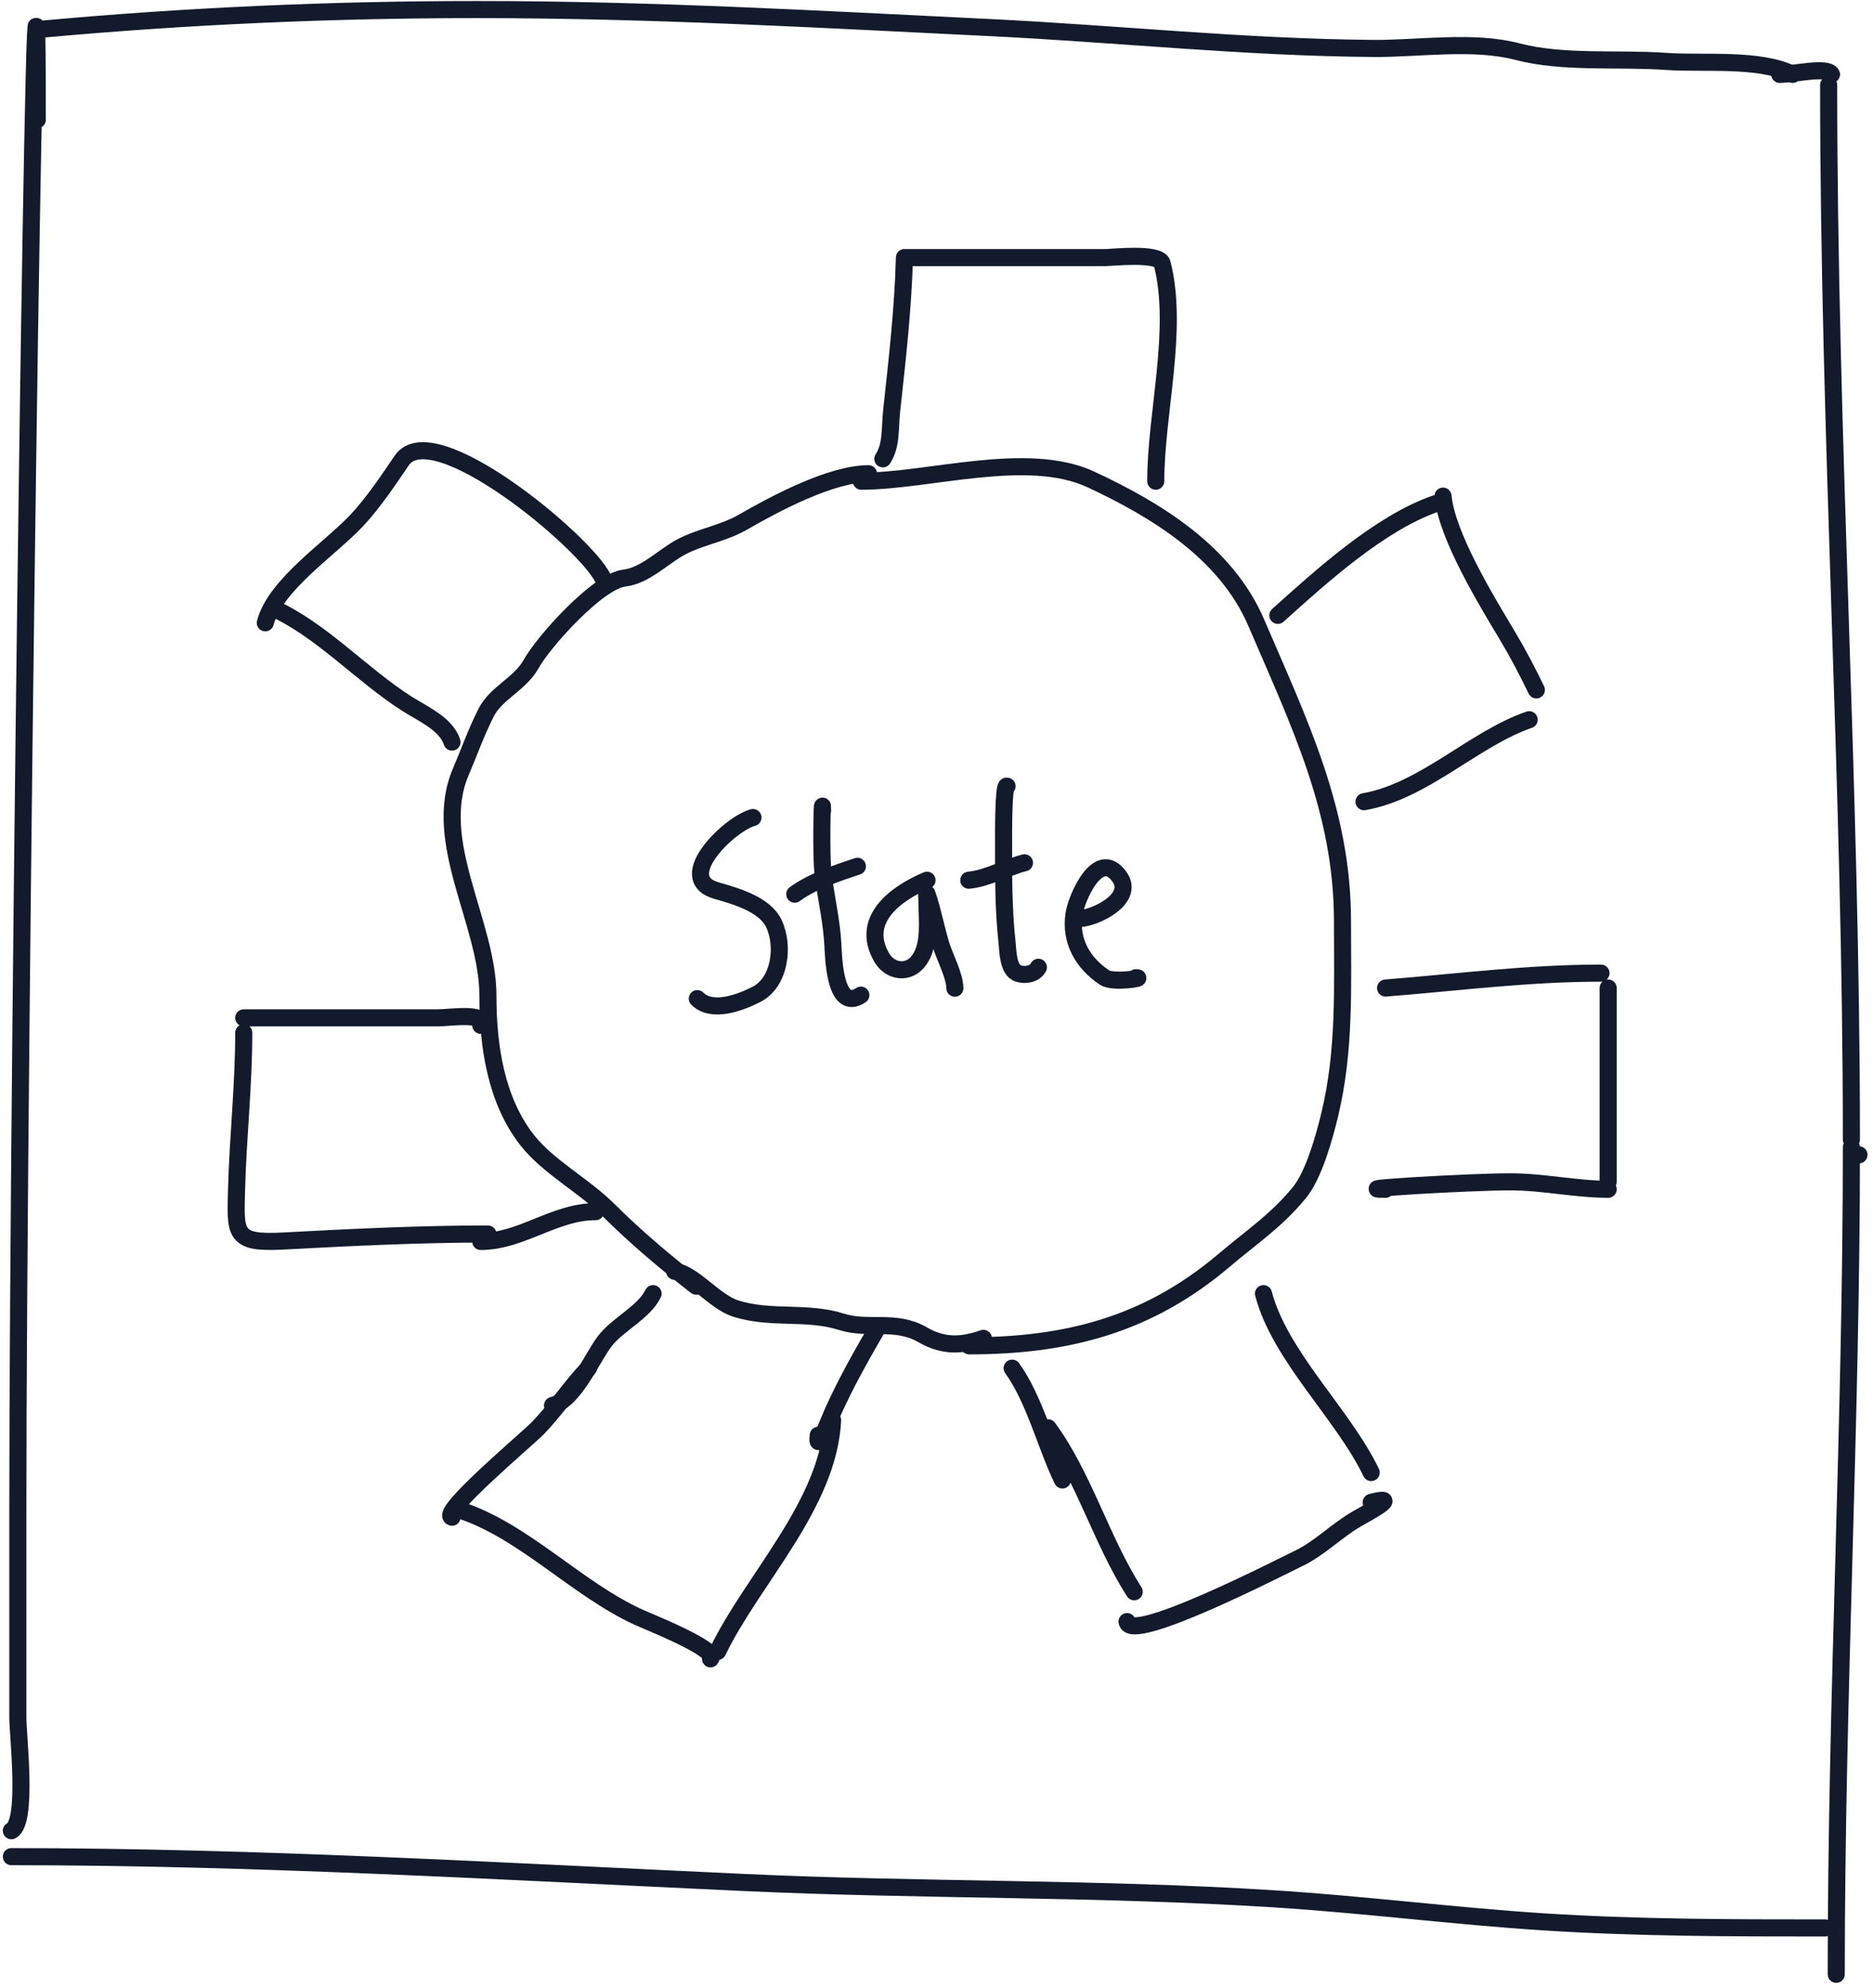 <svg xmlns="http://www.w3.org/2000/svg" width="329" height="349" fill="none"><path stroke="#121A2C" stroke-linecap="round" stroke-width="3" d="M158.865 45.22c-.235 9.027-1.271 17.936-2.242 26.898-.347 3.197.022 5.999-1.542 8.432M158.865 45.222h35.249c1.167 0 9.521-.93 10.022 1.017 2.966 11.54-1.122 26.287-1.122 38.238M224.458 108.031c7.676-6.901 17.958-16.242 27.751-19.628M253.47 87.095c.676 7.015 7.666 18.409 11.353 24.571 1.806 3.018 3.58 6.409 5.045 9.45M239.595 140.742c10.49-1.813 19.239-11.014 29.012-14.393M243.379 173.455c12.716-1.015 25.064-2.617 37.842-2.617M282.482 173.456v34.021M243.379 208.785c-7.324 0 14.611-1.308 21.934-1.308 5.803 0 11.494 1.308 17.169 1.308M221.935 227.104c2.894 11.008 13.954 21.099 18.921 31.405M184.093 250.657c6.209 8.374 9.382 19.832 15.137 28.787M197.969 284.678c.49 4.069 27.158-9.668 30.063-11.05 3.746-1.781 6.718-4.913 10.301-6.978 1.942-1.119 8.03-4.336 2.523-2.908M146.251 249.349c-.753 14.835-14.079 27.901-20.182 40.563M80.658 265.051c11.429 3.705 20.628 13.919 31.605 18.9 1.855.842 14.075 5.682 12.544 7.27M79.397 266.359c-2.343-.695 13.323-13.821 15.137-15.702 3.243-3.365 5.675-7.196 8.829-10.469M42.816 181.306c0 9.245-1.023 18.343-1.261 27.478-.203 7.792-.57 9.55 8.129 9.087 12.262-.652 24.185-1.236 36.02-1.236M42.816 178.689h34.058c2.134 0 8.698-1.036 7.568 1.308M47.862 106.723c8.505 3.781 15.714 11.811 23.686 16.865 2.72 1.724 6.824 3.498 7.849 6.688"/><path stroke="#121A2C" stroke-linecap="round" stroke-width="3" d="M46.6 109.339c1.769-6.724 11.492-13.058 16.118-18.028 2.852-3.064 5.487-6.986 7.85-10.468 5.439-8.019 32.261 14.303 35.318 20.645M152.558 83.167c-6.541 0-16.403 5.237-22.074 8.505-3.418 1.97-7.317 2.523-10.722 4.29-3.18 1.649-6.387 5.097-10.092 5.524-4.68.539-14.252 11.225-16.398 15.121-1.882 3.415-6.13 5.065-7.849 8.432-1.791 3.511-2.931 6.842-4.484 10.468-5.242 12.235 4.765 26.608 4.765 39.255 0 8.721 1.344 18.352 6.938 25.444 3.687 4.675 9.932 7.924 14.225 12.212 4.717 4.712 10.196 9.314 15.417 13.376"/><path stroke="#121A2C" stroke-linecap="round" stroke-width="3" d="M151.297 84.478c11.892 0 29.155-5.524 40.365-.29 11.292 5.27 23.687 12.724 29.012 25.152 7.473 17.443 15.137 32.96 15.137 52.34 0 11.596.482 22.715-2.243 34.021-.968 4.017-2.804 10.59-5.326 13.667-4.044 4.936-8.314 7.724-13.174 11.849-13.467 11.43-27.799 15.048-44.85 15.048"/><path stroke="#121A2C" stroke-linecap="round" stroke-width="3" d="M118.5 223.178c3.372.437 6.972 5.345 10.722 6.542 6.155 1.965 12.522.396 18.571 2.326 4.745 1.515 9.493-.473 14.226 2.254 3.736 2.153 6.874 1.985 10.722.654M84.442 217.945c7.147 0 12.956-5.234 20.183-5.234M97.056 246.732c3.766-.868 6.914-8.288 9.111-11.195 2.341-3.098 6.948-5.112 8.549-8.433"/><path stroke="#121A2C" stroke-linecap="round" stroke-width="3" d="M143.728 251.965c-.442 3.667 1.891-2.593 2.523-3.999 2.276-5.058 4.818-9.566 7.568-14.32M177.786 240.188c3.91 5.408 5.885 13.518 8.83 19.628M132.265 143.522c-3.918.98-14.154 10.634-6.386 12.839 3.251.924 8.436 2.359 10.054 5.775 1.891 3.993 1.033 10.347-3.057 12.431-2.847 1.45-7.804 3.337-10.394.747M144.492 142.299c0-3.872-.384 7.779.136 11.616.533 3.932 1.45 7.885 1.664 11.854.128 2.352.333 11.995 4.925 8.933"/><path stroke="#121A2C" stroke-linecap="round" stroke-width="3" d="M139.601 156.973c3.064-2.246 7.424-3.697 11.005-4.891M162.834 154.527c-5.372 2.262-11.861 6.879-7.948 13.587 1.448 2.483 4.737 3.035 6.589.407 1.933-2.743 1.359-6.78 1.359-9.952 0-1.39-.302-2.717.339-.611.795 2.611 1.317 5.275 2.106 7.88.644 2.125 2.446 5.48 2.446 7.642M176.895 138.02c-.67-.503-.611 8.765-.611 9.816 0 5.926-.043 11.737.611 17.628.167 1.502.124 4.819 1.97 5.434 1.276.426 2.957.066 3.533-1.087"/><path stroke="#121A2C" stroke-linecap="round" stroke-width="3" d="M170.17 154.528c3.255-.296 6.578-2.256 9.782-3.057M189.734 161.253c2.749-.145 9.676-3.487 6.895-7.337-3.741-5.18-7.574 3.823-7.982 6.589-.691 4.684 1.531 8.55 5.367 11.107 1.526 1.017 7.336.034 5.502.034M6.547 21.02c0-81.548-3.414 163.075-3.414 244.624M3.133 265.644v35.84c0 3.304 1.812 18.436-1.138 19.911M1.995 325.946c42.95 0 86.173 2.585 129.076 4.551 30.863 1.415 61.757.904 92.602 2.845 15.842.997 31.584 3.024 47.408 4.045 16.42 1.06 33.058 1.075 49.493 1.075M7.684 5.091C33 2.79 58.356 1.678 83.853 1.678c30.156 0 59.837 1.691 89.948 3.16 22.464 1.096 45.022 3.503 67.508 3.666 7.959.058 17.486-1.483 25.284.57 7.956 2.093 17.852 1.11 26.043 1.706 6.504.473 16.4-.65 22.25 2.276"/><path stroke="#121A2C" stroke-linecap="round" stroke-width="3" d="M312.61 13.056c2.448 0 8.39-1.424 9.102 0M321.21 14.907c0 61.747 3.996 123.35 3.996 185.161M326.538 202.732h-1.332M325.206 201.4c0 48.443-2.664 96.707-2.664 145.198"/></svg>